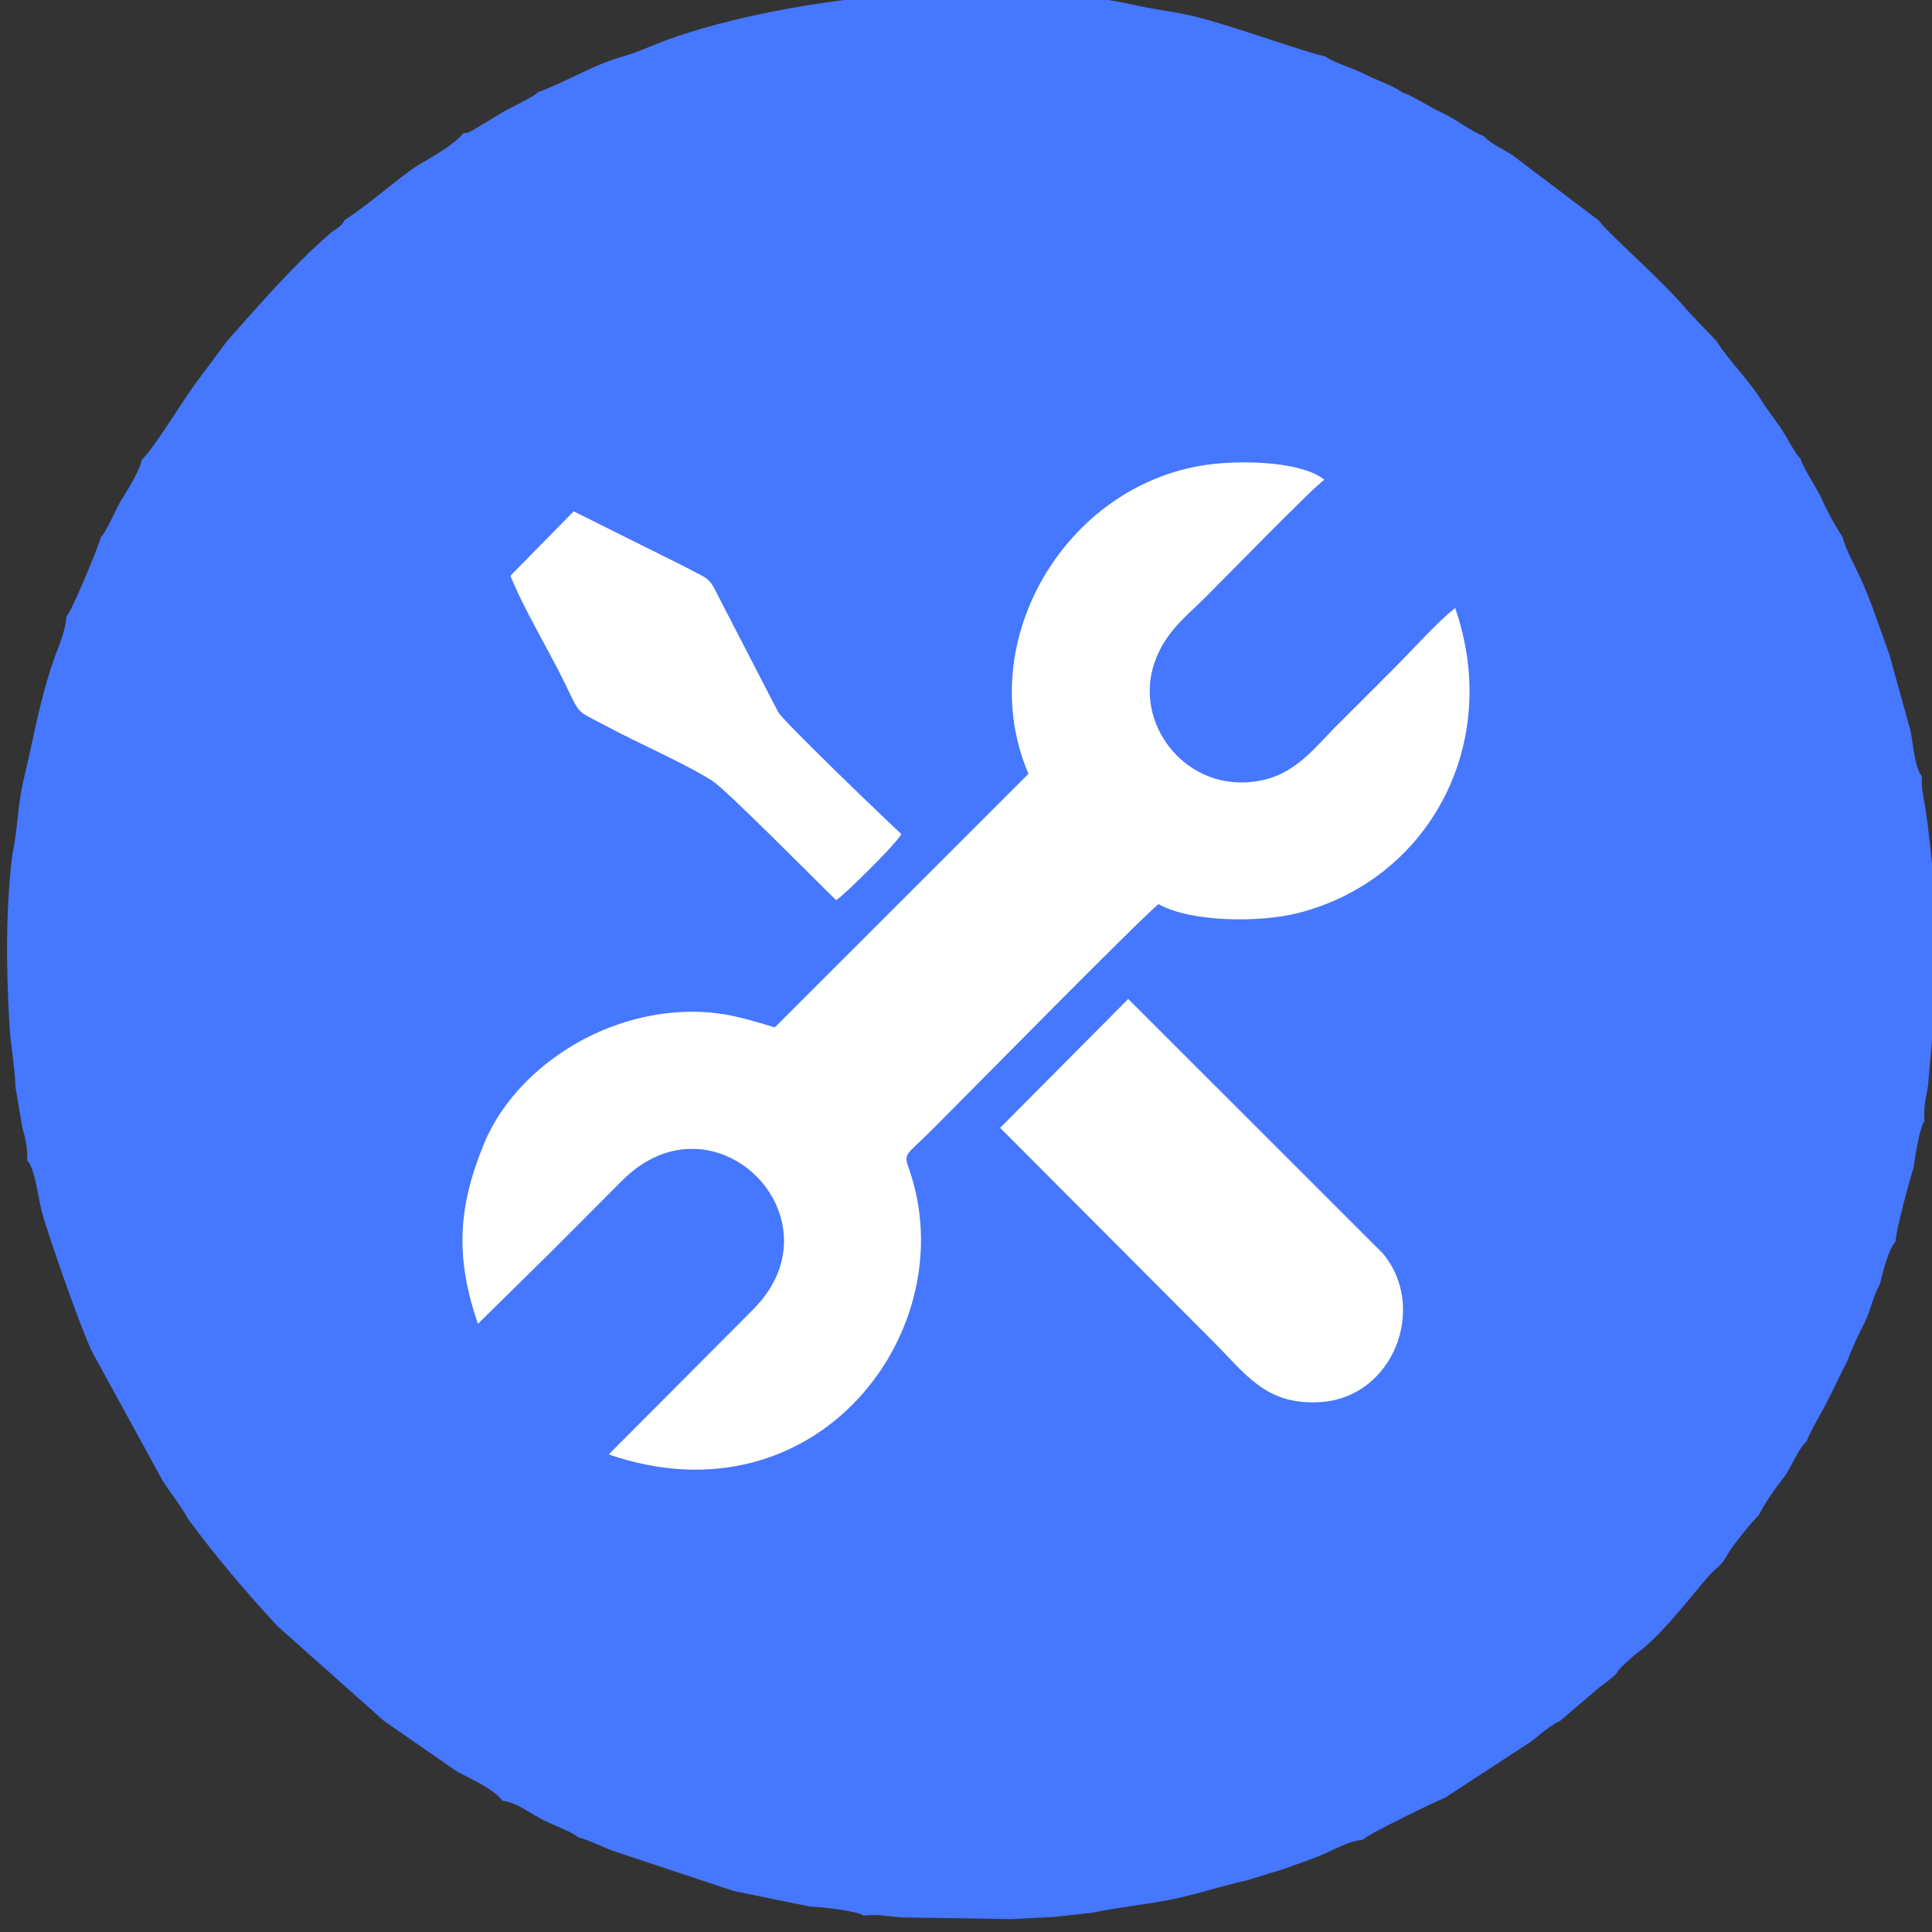 <?xml version="1.0" encoding="UTF-8"?> <!-- Creator: CorelDRAW 2017 --> <svg xmlns="http://www.w3.org/2000/svg" xmlns:xlink="http://www.w3.org/1999/xlink" xml:space="preserve" width="313px" height="313px" style="shape-rendering:geometricPrecision; text-rendering:geometricPrecision; image-rendering:optimizeQuality; fill-rule:evenodd; clip-rule:evenodd" viewBox="0 0 313 313"><rect x="0" y="0" width="313" height="313" fill="#333333" stroke="none"/> <defs> <style type="text/css"> <![CDATA[ .fil0 {fill:#4577FF} .fil1 {fill:white} ]]> </style> </defs> <g id="Слой_x0020_1">  <path class="fil0" d="M87.19 14.9c-0.66,0.81 -4.5,2.5 -5.97,3.41l-4.5 2.72c-1.38,0.69 -0.44,0.34 -1.66,0.56 -1.75,2.12 -5.66,4.13 -7.44,5.25 -3.03,1.94 -8.03,6.41 -11.78,8.81 -0.53,1.1 -1.56,1.47 -2.5,2.28 -6.53,5.78 -10.88,11 -16.53,17.28l-5.44 7.32c-2.37,3.4 -7,10.87 -8.41,11.93 -0.25,1.63 -2.15,4.72 -3.28,6.5 -0.75,1.16 -2.53,5.38 -3.34,6.07 -0.38,1.5 -4.78,12.22 -5.59,12.84 -0.1,2.16 -1.1,4.47 -1.91,6.63 -1.72,4.84 -2.88,10.06 -4,15.4 -0.6,2.75 -1.31,5.28 -1.69,8.13 -0.37,2.72 -0.5,5.44 -1.12,8.22 -0.75,5.5 -1,13.12 -0.85,19.06 0.06,3.13 0.19,6.13 0.38,9.31 0.22,2.94 0.84,6.25 0.94,9.41l1.12 6.66c0.47,1.62 0.91,3.56 0.78,5.31 1.25,1.22 1.82,6.16 2.35,8.22 1.09,4.06 6.53,19.59 8.31,23.06l11.25 20.53c1.22,2 3.06,4.19 4.06,6.13 4.63,6.31 9.35,11.84 14.6,17.53l17.25 15.34 11.72 8.13c1.24,0.75 6.15,2.84 7.46,4.81 2,0.13 4.35,1.88 6.1,2.85 1.56,0.87 5.47,2.28 6.03,3 2.37,0.68 4.22,1.75 6.31,2.43l19 6.32 12.38 2.53c1.81,0.06 7.69,0.69 8.69,1.47 2.43,-0.31 3.75,0.15 6.12,0.28l17.78 0.28 6.78 -0.34 6.35 -0.69c3.9,-0.84 8.78,-1.34 12.75,-2.13 4.31,-0.87 8.22,-2.25 12.25,-3.09l6.34 -1.97c1.91,-0.75 3.97,-1.34 5.94,-2.22 1.94,-0.81 4.38,-2.25 6.53,-2.4 0.91,-0.94 11.69,-6.16 13.35,-6.82l13.93 -9.09c1.57,-1.22 3.07,-2.63 4.69,-3.34l6.41 -5.47c3.97,-2.91 2.03,-1.91 4.15,-3.85 0.88,-0.78 1.41,-1.31 2.32,-1.99 4.12,-3 10.15,-11.26 11.97,-12.97 0.78,-0.72 1.18,-0.94 1.84,-1.94 0.69,-1.09 0.84,-1.44 1.69,-2.56 1.41,-1.85 2.31,-2.97 3.84,-4.6 1.03,-1.93 2.44,-4.06 3.91,-5.9 1.31,-1.63 2.56,-5.04 3.84,-6.03 0.72,-1.94 2.44,-4.63 3.38,-6.57 1,-1.93 2.34,-4.78 3.25,-6.56 0.59,-1.69 1.87,-4.41 2.78,-6.16 1.03,-2.06 1.31,-4.18 2.44,-6.12 0.4,-1.75 1.47,-5.94 2.59,-7 -0.09,-1.47 2.34,-10.25 2.91,-12.03 0.22,-1.75 1,-6.66 1.75,-7.44 -0.22,-1.94 0.22,-3.84 0.56,-5.69 0.69,-7.72 1.31,-14.44 1.28,-22.44 0,-7.25 -0.59,-14.5 -1.56,-21.59 -0.25,-2.19 -0.91,-4 -0.69,-6.13 -1.19,-1.34 -1.47,-5.5 -1.87,-7.43l-3.44 -12.38 -2.38 -6.66c-0.72,-2 -1.56,-4.18 -2.5,-6.12 -1.03,-2.19 -2.09,-4.06 -2.72,-6.28 -1.15,-1.6 -2.75,-4.75 -3.4,-6.22 -0.81,-1.72 -2.91,-4.84 -3.38,-6.38 -0.9,-0.81 -2.34,-3.78 -3.31,-5.15 -1.41,-1.94 -2.09,-2.85 -3.31,-4.75 -2.07,-3.22 -5.04,-6.03 -6.94,-9.1l-4.75 -5c-4.19,-5.06 -13.6,-13.15 -14.28,-14.53l-14 -10.59c-1.41,-0.97 -3.75,-1.97 -4.66,-3.1 -2.25,-0.9 -4.31,-2.62 -6.66,-3.75 -1.5,-0.68 -2,-1.06 -3.34,-1.78 -0.94,-0.5 -1.91,-1.12 -3.13,-1.53 -2.03,-1.37 -4,-1.87 -6.31,-3.06 -1.75,-0.91 -4.97,-1.84 -6.31,-2.84 -3.88,-0.82 -16.44,-5.51 -22.53,-6.79 -2.72,-0.56 -5.5,-0.87 -8.19,-1.5 -21.16,-4.71 -55.28,-1.87 -76.1,5.69 -2.53,0.94 -4.62,1.97 -7.09,2.66 -4.72,1.31 -8.91,4.03 -13.59,5.72l0 -0.01z"></path> <path class="fil1" d="M162.03 182.72l20.75 -20.88 41.19 41.16c7.41,8.72 1.81,23.5 -10.19,24.16 -8.75,0.47 -11.9,-4.5 -17.25,-9.84l-34.5 -34.6 0 0zm-79.34 -89.44l10.25 -10.44 17.62 8.78c5.03,2.69 4,1.47 6.6,6.5l8.93 17.28c1.16,1.79 17.35,17.35 19.94,19.72 -0.84,1.63 -9.28,9.91 -10.56,10.72 -2.63,-2.53 -17.94,-18.03 -20.07,-19.34 -4.87,-3.06 -12,-6.06 -17.31,-8.94 -4.69,-2.53 -3.97,-1.47 -6.44,-6.59 -2.62,-5.44 -6.59,-11.88 -8.96,-17.69l0 0zm153.06 5.22c7.69,22.22 -4.44,44.06 -25.41,49.41 -6.21,1.59 -17.43,1.53 -22.65,-1.44 -3.5,2.91 -30.78,30.66 -36.47,36.34 -4.47,4.5 -4.91,3.88 -3.94,6.6 9.06,25.94 -14.88,57.87 -48.66,46.22l23.44 -23.53c14.63,-14.75 -6.34,-35.79 -21.25,-20.85 -4,4 -7.63,7.66 -11.63,11.66l-11.75 11.56c-3.65,-10.62 -3.31,-18.72 0.97,-29.16 4.94,-11.93 18.88,-21.4 33.75,-21.4 5.35,0 9,1.25 13.38,2.53l41.09 -41.07c-9.12,-21.31 5.97,-46.93 29.04,-50.09 5.56,-0.75 15.15,-0.56 18.9,2.44 -1.59,1 -16.65,16.44 -19.34,19.12 -2.97,2.97 -6.78,5.75 -8.38,11.13 -3.03,10.25 6.35,21.34 18.28,18.28 5.1,-1.31 8.25,-5.5 11.13,-8.38 3.37,-3.34 6.41,-6.4 9.75,-9.75 2.87,-2.87 6.81,-7.31 9.75,-9.62l0 0z"></path> </g> </svg> 